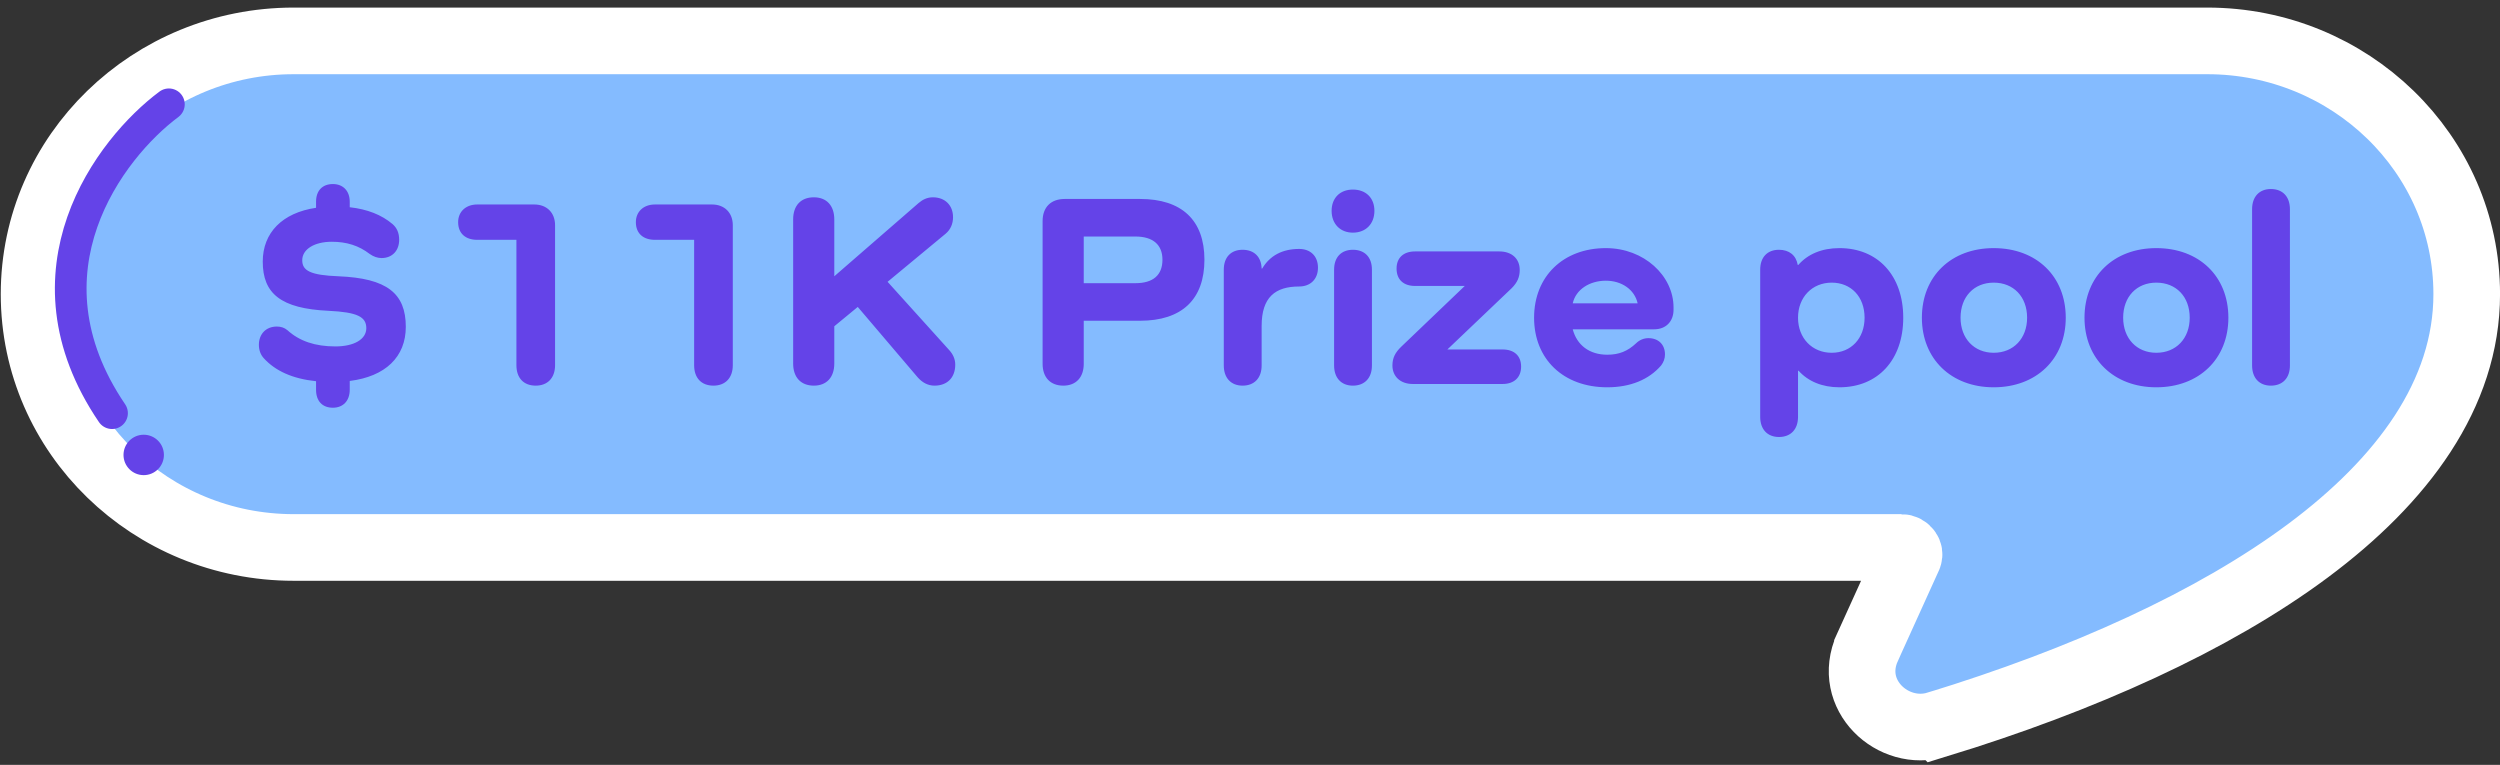 <svg width="219" height="67" viewBox="0 0 219 67" fill="none" xmlns="http://www.w3.org/2000/svg">
<rect x="0" y="0" width="219" height="67" fill="#333333" stroke="none"/>
<path d="M193.349 3.582C205.825 3.582 216.085 13.426 216.085 25.77C216.085 34.545 210.425 42.105 202.178 48.244C193.873 54.426 182.443 59.565 169.684 63.472L169.683 63.471C165.836 64.65 161.705 60.865 163.589 56.709V56.708L167.182 48.788L167.208 48.72C167.259 48.561 167.235 48.41 167.137 48.264C167.021 48.091 166.82 47.958 166.528 47.958H25.721C13.243 47.958 2.985 38.095 2.985 25.77C2.986 13.444 13.243 3.582 25.721 3.582H193.349Z" fill="#84BBFF" stroke="white" stroke-width="5.837"/>
<path d="M35.548 28.629C35.548 31.266 33.758 32.984 30.637 33.371V34.145C30.637 35.137 30.032 35.717 29.161 35.717C28.242 35.717 27.686 35.137 27.686 34.145V33.395C25.63 33.177 24.13 32.5 23.114 31.387C22.823 31.073 22.678 30.661 22.678 30.202C22.678 29.282 23.283 28.605 24.251 28.605C24.613 28.605 24.904 28.702 25.17 28.919C26.234 29.887 27.613 30.347 29.379 30.347C31.024 30.347 32.089 29.718 32.089 28.75C32.089 27.758 31.314 27.347 28.774 27.226C24.613 27.033 23.017 25.726 23.017 22.92C23.017 20.38 24.734 18.638 27.686 18.203V17.671C27.686 16.703 28.242 16.122 29.161 16.122C30.032 16.122 30.637 16.703 30.637 17.671V18.154C32.161 18.324 33.419 18.808 34.387 19.63C34.774 19.969 34.967 20.404 34.967 21.009C34.967 21.928 34.387 22.606 33.419 22.606C33.08 22.606 32.718 22.485 32.379 22.243C31.435 21.517 30.371 21.178 29.065 21.178C27.541 21.178 26.476 21.831 26.476 22.799C26.476 23.718 27.202 24.105 29.645 24.202C33.903 24.372 35.548 25.702 35.548 28.629ZM41.803 17.913H46.81C47.899 17.913 48.624 18.638 48.624 19.727V31.992C48.624 33.105 47.971 33.782 46.931 33.782C45.867 33.782 45.238 33.105 45.238 31.992V21.009H41.803C40.811 21.009 40.133 20.477 40.133 19.461C40.133 18.541 40.811 17.913 41.803 17.913ZM57.371 17.913H62.378C63.467 17.913 64.193 18.638 64.193 19.727V31.992C64.193 33.105 63.539 33.782 62.499 33.782C61.435 33.782 60.806 33.105 60.806 31.992V21.009H57.371C56.379 21.009 55.702 20.477 55.702 19.461C55.702 18.541 56.379 17.913 57.371 17.913ZM77.753 24.686L83.123 30.637C83.486 31.024 83.68 31.459 83.68 31.943C83.68 33.08 82.978 33.782 81.865 33.782C81.285 33.782 80.801 33.516 80.39 33.056L75.14 26.887L73.084 28.581V31.847C73.084 33.056 72.407 33.782 71.294 33.782C70.157 33.782 69.48 33.056 69.48 31.847V19.219C69.48 18.009 70.157 17.284 71.294 17.284C72.407 17.284 73.084 18.009 73.084 19.219V24.202L80.462 17.792C80.825 17.477 81.237 17.284 81.72 17.284C82.785 17.284 83.486 17.985 83.486 19.025C83.486 19.606 83.269 20.114 82.833 20.477L77.753 24.686ZM93.267 17.429H99.871C103.524 17.429 105.508 19.291 105.508 22.751C105.508 26.234 103.524 28.097 99.871 28.097H94.936V31.871C94.936 33.056 94.259 33.782 93.146 33.782C92.009 33.782 91.332 33.056 91.332 31.871V19.364C91.332 18.154 92.058 17.429 93.267 17.429ZM94.936 24.807H99.46C101.008 24.807 101.831 24.105 101.831 22.751C101.831 21.444 101.008 20.719 99.46 20.719H94.936V24.807ZM113.809 21.807C114.776 21.807 115.454 22.412 115.454 23.452C115.454 24.468 114.776 25.097 113.809 25.097C111.704 25.097 110.519 26.041 110.519 28.557V32.016C110.519 33.105 109.89 33.782 108.849 33.782C107.833 33.782 107.204 33.105 107.204 32.016V23.622C107.204 22.533 107.833 21.88 108.849 21.88C109.865 21.88 110.494 22.509 110.519 23.525H110.567C111.244 22.388 112.333 21.807 113.809 21.807ZM118.512 20.38C117.399 20.38 116.649 19.606 116.649 18.469C116.649 17.332 117.399 16.606 118.512 16.606C119.649 16.606 120.399 17.332 120.399 18.469C120.399 19.606 119.649 20.38 118.512 20.38ZM118.512 21.88C119.552 21.88 120.181 22.533 120.181 23.622V32.016C120.181 33.105 119.552 33.782 118.512 33.782C117.496 33.782 116.867 33.105 116.867 32.016V23.622C116.867 22.533 117.496 21.88 118.512 21.88ZM126.79 30.613H131.628C132.644 30.613 133.249 31.169 133.249 32.113C133.249 33.056 132.644 33.637 131.628 33.637H123.766C122.653 33.637 121.976 32.959 121.976 32.016C121.976 31.363 122.218 30.879 122.75 30.371L128.314 25.049H123.96C122.944 25.049 122.339 24.492 122.339 23.525C122.339 22.581 122.944 22.025 123.96 22.025H131.338C132.451 22.025 133.128 22.678 133.128 23.646C133.128 24.251 132.935 24.734 132.427 25.242L126.79 30.613ZM140.675 24.589C139.248 24.589 138.038 25.363 137.772 26.573H143.457C143.191 25.363 142.054 24.589 140.675 24.589ZM145.513 32.016C144.449 33.25 142.828 33.927 140.796 33.927C136.95 33.927 134.386 31.459 134.386 27.831C134.386 24.202 136.95 21.735 140.675 21.735C144.014 21.735 146.602 24.154 146.602 26.936V27.129C146.602 28.169 145.925 28.847 144.909 28.847H137.772C138.135 30.226 139.224 31.073 140.796 31.073C141.836 31.073 142.586 30.758 143.312 30.081C143.602 29.79 143.989 29.621 144.401 29.621C145.271 29.621 145.852 30.177 145.852 31.048C145.852 31.411 145.731 31.726 145.513 32.016ZM161.135 21.735C164.498 21.735 166.724 24.13 166.724 27.831C166.724 31.532 164.498 33.927 161.135 33.927C159.611 33.927 158.378 33.395 157.555 32.475H157.507V36.516C157.507 37.604 156.878 38.281 155.838 38.281C154.822 38.281 154.193 37.604 154.193 36.516V23.622C154.193 22.533 154.822 21.88 155.838 21.88C156.733 21.88 157.337 22.364 157.483 23.21H157.531C158.354 22.267 159.587 21.735 161.135 21.735ZM160.458 30.903C162.152 30.903 163.337 29.645 163.337 27.831C163.337 25.992 162.152 24.759 160.458 24.759C158.741 24.759 157.507 26.041 157.507 27.831C157.507 29.621 158.741 30.903 160.458 30.903ZM168.357 27.831C168.357 24.202 170.921 21.735 174.647 21.735C178.396 21.735 180.96 24.202 180.96 27.831C180.96 31.435 178.396 33.927 174.647 33.927C170.921 33.927 168.357 31.435 168.357 27.831ZM171.744 27.831C171.744 29.645 172.929 30.903 174.647 30.903C176.388 30.903 177.574 29.645 177.574 27.831C177.574 25.992 176.388 24.759 174.647 24.759C172.929 24.759 171.744 25.992 171.744 27.831ZM182.602 27.831C182.602 24.202 185.166 21.735 188.892 21.735C192.641 21.735 195.206 24.202 195.206 27.831C195.206 31.435 192.641 33.927 188.892 33.927C185.166 33.927 182.602 31.435 182.602 27.831ZM185.989 27.831C185.989 29.645 187.174 30.903 188.892 30.903C190.634 30.903 191.819 29.645 191.819 27.831C191.819 25.992 190.634 24.759 188.892 24.759C187.174 24.759 185.989 25.992 185.989 27.831ZM198.928 16.558C199.968 16.558 200.597 17.235 200.597 18.324V32.016C200.597 33.105 199.968 33.782 198.928 33.782C197.912 33.782 197.283 33.105 197.283 32.016V18.324C197.283 17.235 197.912 16.558 198.928 16.558Z" fill="#6443E8"/>
<path d="M14.795 9.137C9.625 12.986 1.391 23.787 9.814 36.194" stroke="#6443E8" stroke-width="2.775" stroke-linecap="round"/>
<circle cx="12.589" cy="39.852" r="1.77" fill="#6443E8"/>
</svg>
